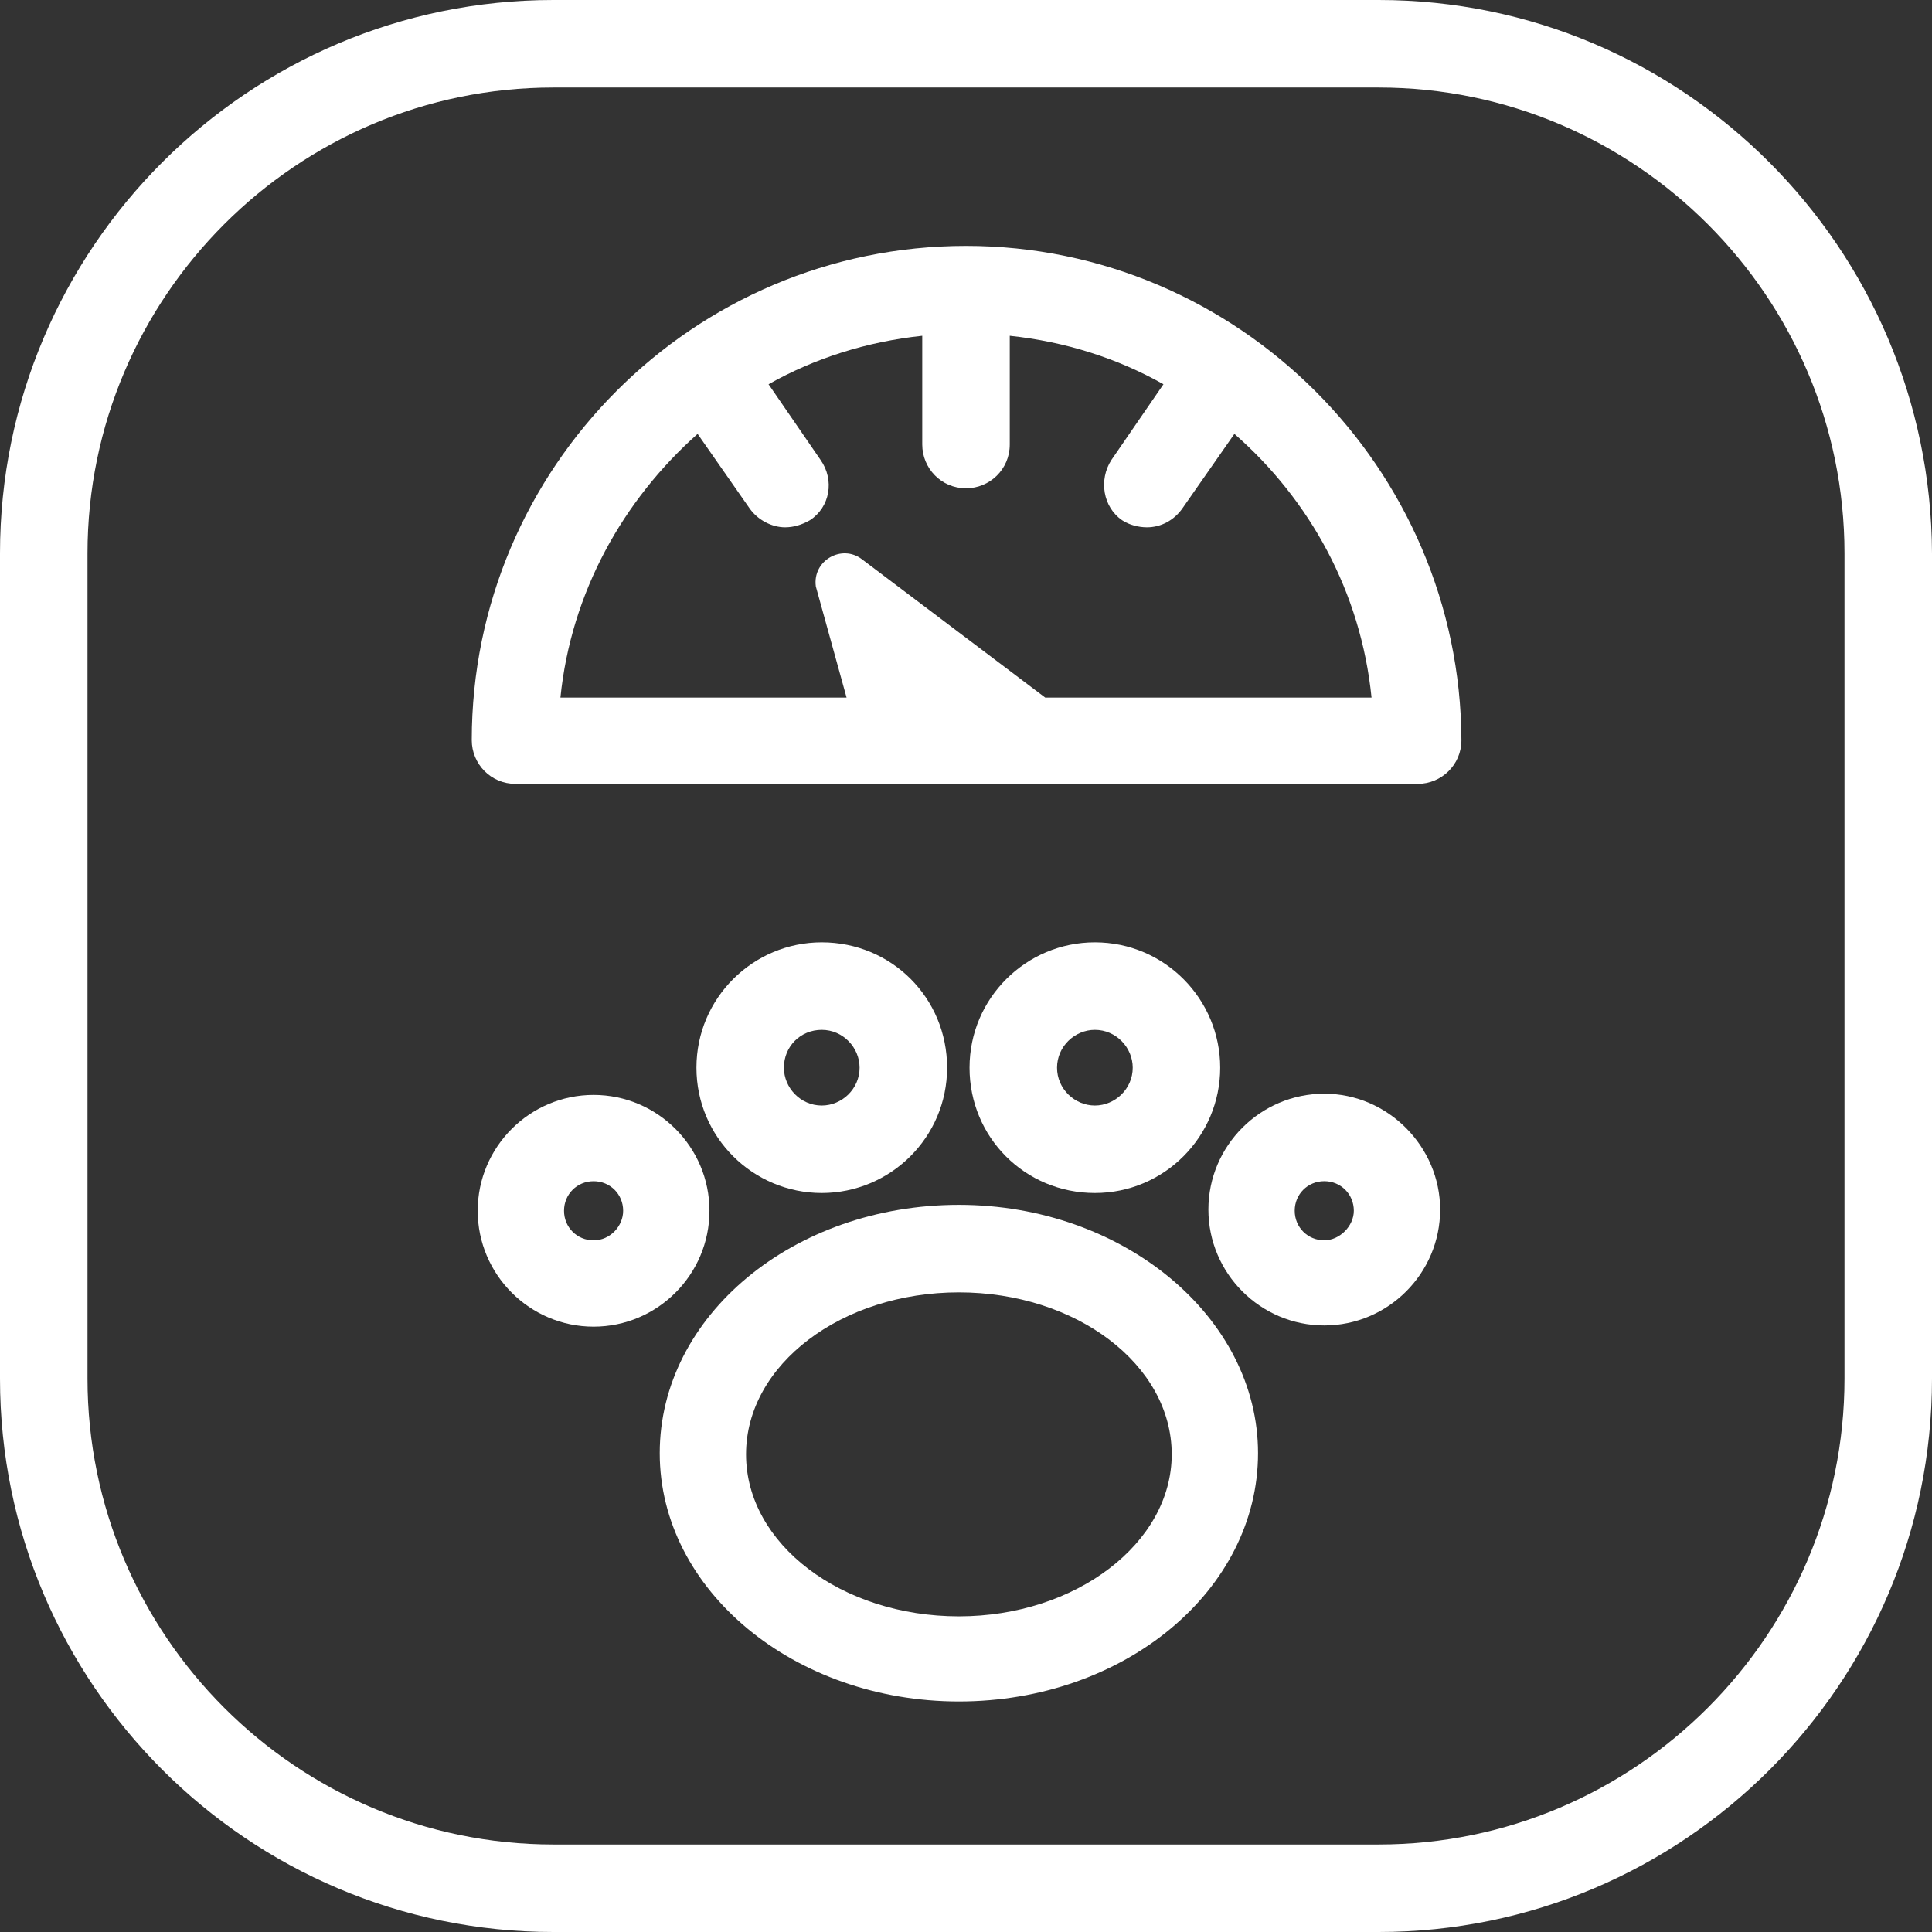 <?xml version="1.0" encoding="UTF-8"?> <svg xmlns="http://www.w3.org/2000/svg" width="65" height="65" viewBox="0 0 65 65" fill="none"><rect x="0" y="0" width="65" height="65" fill="#333333" stroke="none"/> <path d="M46.383 0H18.617C8.354 0 0 8.354 0 18.617V46.383C0 56.646 8.354 65 18.617 65H46.383C56.646 65 65 56.646 65 46.383V18.617C64.96 8.354 56.646 0 46.383 0ZM62.056 46.383C62.056 55.015 55.015 62.056 46.383 62.056H18.617C9.985 62.056 2.944 55.015 2.944 46.383V18.617C2.944 9.985 9.985 2.944 18.617 2.944H46.383C55.015 2.944 62.056 9.985 62.056 18.617V46.383Z" fill="white"></path> <path d="M32.5 8.273C23.311 8.273 15.872 15.752 15.872 24.901C15.872 25.697 16.509 26.373 17.344 26.373H47.696C48.491 26.373 49.168 25.737 49.168 24.901C49.128 15.752 41.649 8.273 32.5 8.273ZM35.165 23.469L28.999 18.815C28.323 18.298 27.329 18.855 27.448 19.73L28.482 23.469H18.855C19.214 19.929 20.964 16.826 23.47 14.598L25.22 17.105C25.499 17.502 25.976 17.741 26.414 17.741C26.692 17.741 26.971 17.661 27.249 17.502C27.925 17.065 28.084 16.15 27.607 15.474L25.857 12.928C27.408 12.053 29.159 11.496 31.028 11.297V14.956C31.028 15.752 31.665 16.428 32.5 16.428C33.296 16.428 33.972 15.792 33.972 14.956V11.297C35.842 11.496 37.592 12.053 39.143 12.928L37.393 15.474C36.955 16.15 37.114 17.065 37.751 17.502C37.99 17.661 38.308 17.741 38.586 17.741C39.064 17.741 39.501 17.502 39.78 17.105L41.53 14.598C44.076 16.826 45.786 19.929 46.144 23.469H35.165Z" fill="white"></path> <path d="M32.261 40.536C26.691 40.536 22.196 44.275 22.196 48.89C22.196 53.504 26.731 57.244 32.261 57.244C37.83 57.244 42.325 53.504 42.325 48.89C42.325 44.315 37.79 40.536 32.261 40.536ZM32.261 54.38C28.322 54.38 25.1 51.953 25.1 48.93C25.1 45.906 28.322 43.48 32.261 43.48C36.199 43.48 39.421 45.906 39.421 48.93C39.421 51.913 36.199 54.38 32.261 54.38Z" fill="white"></path> <path d="M23.869 40.735C23.869 38.587 22.119 36.837 19.971 36.837C17.823 36.837 16.072 38.587 16.072 40.735C16.072 42.883 17.823 44.634 19.971 44.634C22.119 44.634 23.869 42.883 23.869 40.735ZM19.971 41.73C19.414 41.73 18.976 41.292 18.976 40.735C18.976 40.178 19.414 39.741 19.971 39.741C20.528 39.741 20.965 40.178 20.965 40.735C20.965 41.252 20.528 41.73 19.971 41.73Z" fill="white"></path> <path d="M44.554 36.796C42.406 36.796 40.655 38.546 40.655 40.694C40.655 42.842 42.406 44.593 44.554 44.593C46.702 44.593 48.452 42.842 48.452 40.694C48.452 38.586 46.702 36.796 44.554 36.796ZM44.554 41.729C43.997 41.729 43.559 41.291 43.559 40.734C43.559 40.177 43.997 39.74 44.554 39.74C45.111 39.74 45.548 40.177 45.548 40.734C45.548 41.251 45.071 41.729 44.554 41.729Z" fill="white"></path> <path d="M27.647 40.137C29.954 40.137 31.864 38.268 31.864 35.921C31.864 33.574 29.994 31.704 27.647 31.704C25.34 31.704 23.431 33.574 23.431 35.921C23.431 38.268 25.34 40.137 27.647 40.137ZM27.647 34.648C28.363 34.648 28.92 35.245 28.92 35.921C28.92 36.637 28.324 37.194 27.647 37.194C26.931 37.194 26.374 36.597 26.374 35.921C26.374 35.205 26.931 34.648 27.647 34.648Z" fill="white"></path> <path d="M41.052 35.921C41.052 33.614 39.183 31.704 36.836 31.704C34.529 31.704 32.619 33.574 32.619 35.921C32.619 38.268 34.489 40.137 36.836 40.137C39.183 40.137 41.052 38.228 41.052 35.921ZM35.563 35.921C35.563 35.205 36.16 34.648 36.836 34.648C37.552 34.648 38.109 35.245 38.109 35.921C38.109 36.637 37.512 37.194 36.836 37.194C36.16 37.194 35.563 36.637 35.563 35.921Z" fill="white"></path> </svg> 